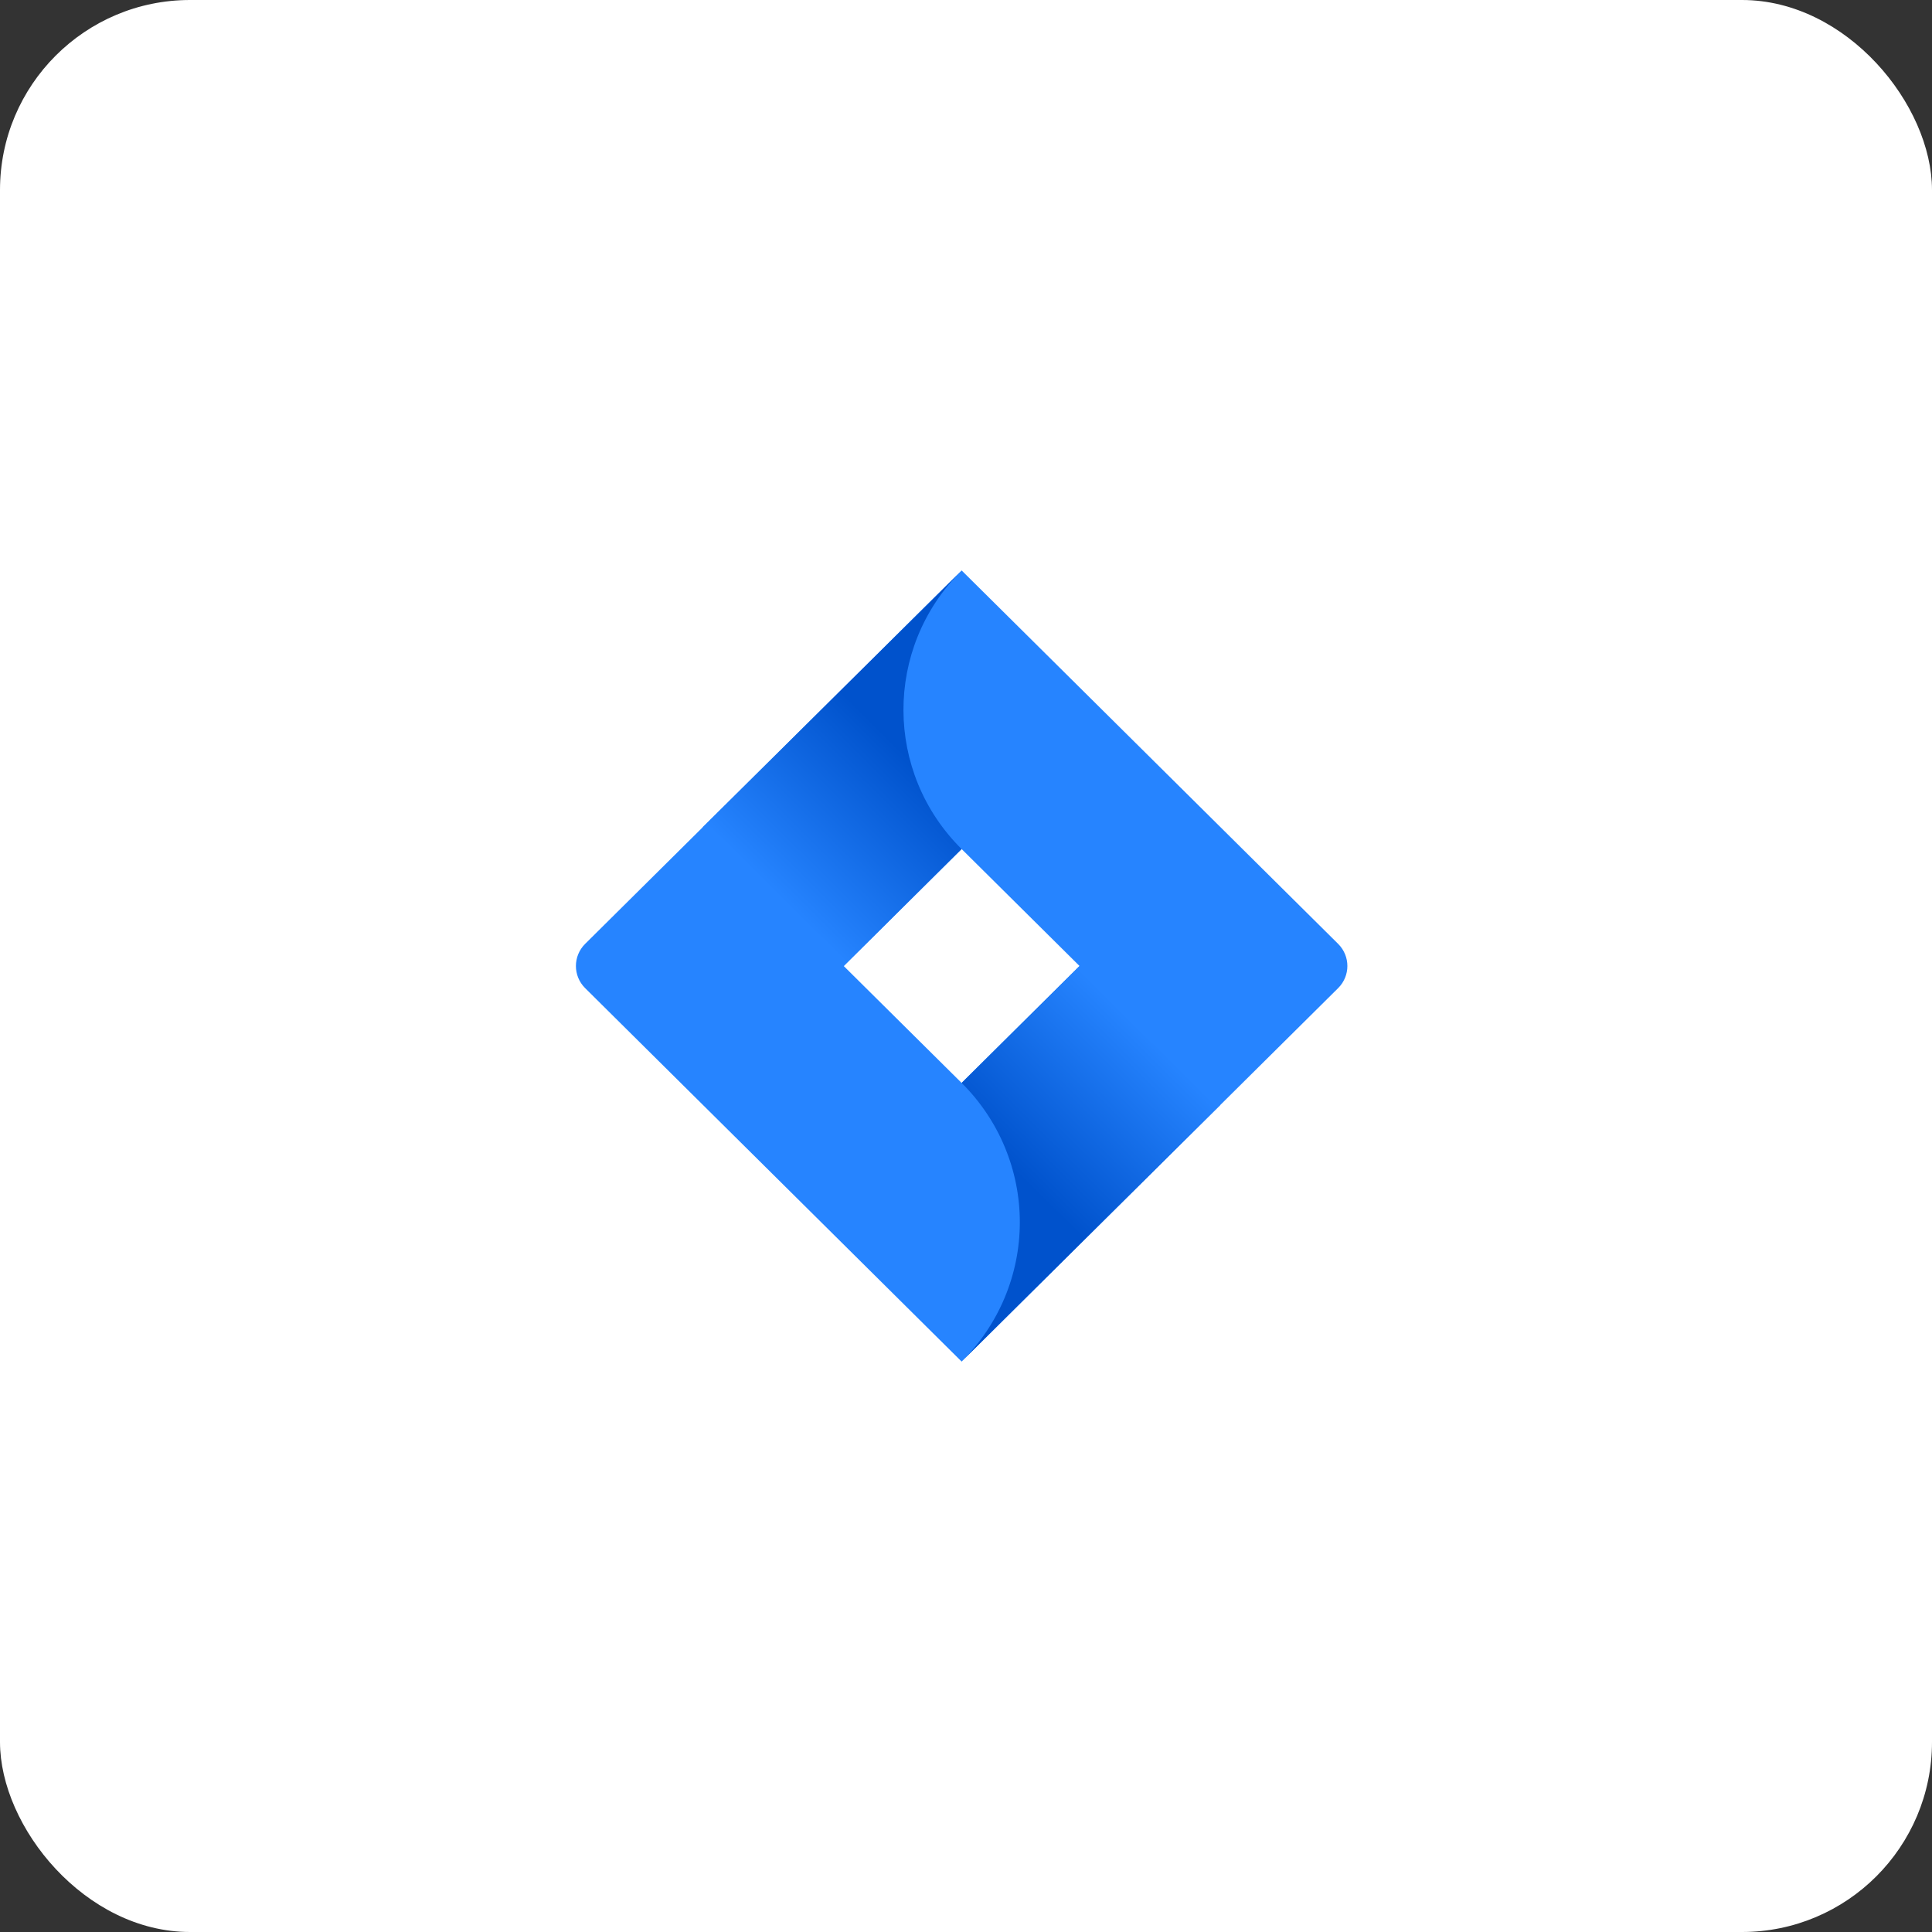 <svg width="122" height="122" viewBox="0 0 122 122" fill="none" xmlns="http://www.w3.org/2000/svg">
<rect x="0" y="0" width="122" height="122" fill="#333333" stroke="none"/>
<rect width="122" height="122" rx="12" fill="white"/>
<g clip-path="url(#clip0_11283_550)">
<path d="M84.499 59.602L62.824 38.103L60.724 36.022L36.95 59.602C36.173 60.375 36.173 61.626 36.95 62.397L51.856 77.181L60.724 85.979L84.499 62.397C85.277 61.626 85.277 60.375 84.499 59.602ZM60.724 68.384L53.279 61.001L60.724 53.614L68.17 61.001L60.724 68.384Z" fill="#2684FF"/>
<path d="M60.722 53.615C55.848 48.778 55.823 40.945 60.67 36.08L44.375 52.237L53.245 61.034L60.722 53.615Z" fill="url(#paint0_linear_11283_550)"/>
<path d="M68.19 60.978L60.723 68.383C63.076 70.715 64.399 73.88 64.399 77.181C64.399 80.481 63.076 83.644 60.723 85.978L77.057 69.776L68.19 60.978Z" fill="url(#paint1_linear_11283_550)"/>
</g>
<defs>
<linearGradient id="paint0_linear_11283_550" x1="57.522" y1="48.001" x2="49.065" y2="56.525" gradientUnits="userSpaceOnUse">
<stop stop-color="#0052CC"/>
<stop offset="1" stop-color="#2684FF"/>
</linearGradient>
<linearGradient id="paint1_linear_11283_550" x1="64.015" y1="73.917" x2="72.455" y2="65.408" gradientUnits="userSpaceOnUse">
<stop stop-color="#0052CC"/>
<stop offset="1" stop-color="#2684FF"/>
</linearGradient>
<clipPath id="clip0_11283_550">
<rect width="49.265" height="50" fill="white" transform="translate(36 36)"/>
</clipPath>
</defs>
</svg>
